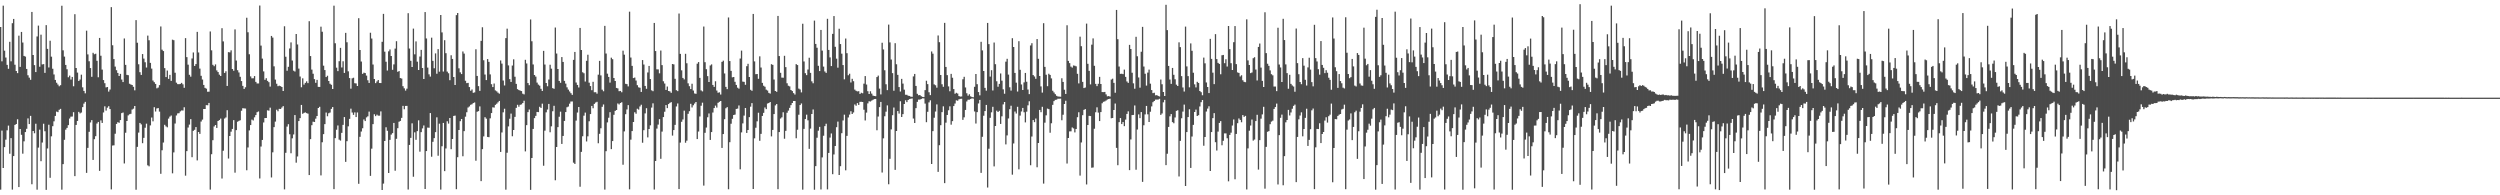 <?xml version="1.0" encoding="UTF-8"?>
<svg xmlns="http://www.w3.org/2000/svg" width="1920" height="150">
  <path d="M0 20.723h1v124.961H0zM1 47.086h1v53.233H1zM2 4.375h1v124.674H2zM3 38.914h1v74.071H3zM4 44.193h1v63.063H4zM5 49.832h1v50.267H5zM6 52.825h1v43.636H6zM7 32.095h1v85.990H7zM8 47.126h1v58.947H8zM9 17.839h1v127.758H9zM10 14.547h1v105.336H10zM11 49.727h1v46.241H11zM12 54.530h1v40.724H12zM13 56.166h1v35.434H13zM14 27.390h1v116.277H14zM15 51.347h1v47.728H15zM16 24.520h1v78.997H16zM17 32.658h1v85.357H17zM18 42.942h1v65.601H18zM19 43.486h1v57.959H19zM20 52.940h1v45.981H20zM21 57.805h1v33.122H21zM22 59.634h1v35.635H22zM23 61.294h1v27.691H23zM24 9.155h1v132.372H24zM25 42.255h1v58.368H25zM26 50.046h1v52.298H26zM27 55.367h1v39.680H27zM28 27.999h1v117.649H28zM29 19.675h1v93.678H29zM30 51.244h1v48.349H30zM31 26.641h1v97.160H31zM32 49.478h1v59.971H32zM33 49.235h1v45.812H33zM34 55.973h1v44.841H34zM35 19.326h1v126.476H35zM36 37.525h1v76.476H36zM37 51.793h1v44.017H37zM38 31.290h1v105.253H38zM39 43.513h1v61.191H39zM40 52.763h1v44.180H40zM41 57.202h1v35.998H41zM42 61.366h1v27.696H42zM43 63.547h1v22.159H43zM44 64.931h1v21.212H44zM45 66.272h1v18.070H45zM46 65.447h1v18.147H46zM47 4.381h1v141.270H47zM48 38.656h1v87.419H48zM49 43.484h1v63.867H49zM50 49.872h1v49.689H50zM51 53.212h1v44.983H51zM52 59.342h1v36.782H52zM53 58.043h1v32.980H53zM54 61.090h1v28.489H54zM55 59.110h1v30.401H55zM56 66.249h1v19.926H56zM57 10.888h1v124.402H57zM58 52.211h1v43.738H58zM59 55.739h1v37.153H59zM60 62.205h1v23.687H60zM61 61.069h1v26.020H61zM62 57.365h1v29.043H62zM63 67.065h1v15.233H63zM64 69.821h1v9.769H64zM65 71.675h1v6.545H65zM66 23.545h1v109.203H66zM67 41.803h1v71.772H67zM68 47.034h1v54.191H68zM69 52.297h1v41.751H69zM70 59.000h1v33.284H70zM71 40.532h1v82.311H71zM72 41.694h1v65.218H72zM73 41.273h1v63.341H73zM74 46.688h1v48.197H74zM75 59.356h1v34.314H75zM76 29.136h1v102.106H76zM77 42.797h1v49.658H77zM78 53.433h1v40.998H78zM79 61.508h1v24.886H79zM80 63.872h1v17.814H80zM81 67.142h1v17.819H81zM82 66.797h1v15.871H82zM83 70.356h1v11.229H83zM84 68.745h1v15.019H84zM85 5.484h1v139.993H85zM86 34.788h1v76.982H86zM87 45.372h1v66.231H87zM88 51.127h1v51.576H88zM89 53.903h1v41.288H89zM90 56.024h1v37.828H90zM91 58.352h1v35.944H91zM92 56.748h1v35.450H92zM93 61.067h1v25.831H93zM94 63.032h1v23.402H94zM95 29.540h1v95.996H95zM96 49.830h1v52.128H96zM97 57.513h1v35.410H97zM98 57.775h1v30.849H98zM99 64.288h1v23.488H99zM100 64.861h1v22.525H100zM101 65.277h1v18.864H101zM102 66.652h1v16.803H102zM103 69.354h1v12.062H103zM104 15.467h1v130.238H104zM105 32.824h1v79.993H105zM106 49.369h1v52.452H106zM107 55.451h1v38.964H107zM108 57.524h1v38.005H108zM109 41.547h1v68.440H109zM110 44.981h1v60.891H110zM111 47.830h1v50.286H111zM112 51.891h1v43.087H112zM113 27.338h1v99.642H113zM114 30.926h1v96.815H114zM115 48.295h1v48.030H115zM116 52.706h1v37.566H116zM117 61.845h1v31.317H117zM118 63.112h1v19.236H118zM119 64.470h1v21.191H119zM120 67.825h1v15.501H120zM121 67.205h1v15.799H121zM122 65.358h1v20.357H122zM123 20.302h1v113.178H123zM124 38.163h1v77.242H124zM125 39.207h1v70.242H125zM126 52.314h1v43.512H126zM127 59.188h1v37.904H127zM128 54.156h1v43.612H128zM129 60.580h1v30.511H129zM130 57.473h1v32.060H130zM131 62.102h1v26.642H131zM132 30.473h1v102.623H132zM133 30.886h1v86.142H133zM134 55.868h1v38.987H134zM135 63.485h1v25.177H135zM136 64.606h1v22.497H136zM137 64.671h1v22.250H137zM138 64.418h1v21.139H138zM139 63.660h1v21.163H139zM140 64.742h1v20.140H140zM141 67.447h1v14.943H141zM142 29.300h1v105.622H142zM143 43.882h1v72.173H143zM144 49.670h1v48.280H144zM145 57.431h1v38.279H145zM146 58.892h1v32.613H146zM147 44.885h1v75.866H147zM148 40.270h1v60.162H148zM149 50.660h1v49.026H149zM150 49.225h1v48.340H150zM151 24.471h1v98.693H151zM152 40.285h1v61.105H152zM153 52.669h1v50.129H153zM154 58.220h1v35.101H154zM155 61.079h1v30.771H155zM156 65.212h1v18.510H156zM157 67.476h1v16.260H157zM158 68.090h1v12.646H158zM159 70.450h1v10.372H159zM160 70.378h1v8.686H160zM161 24.188h1v121.413H161zM162 38.662h1v79.789H162zM163 49.790h1v57.906H163zM164 50.843h1v46.281H164zM165 49.478h1v46.499H165zM166 54.054h1v44.200H166zM167 55.322h1v37.588H167zM168 57.348h1v34.850H168zM169 58.360h1v32.715H169zM170 21.657h1v115.453H170zM171 31.801h1v83.968H171zM172 56.014h1v35.001H172zM173 54.748h1v35.470H173zM174 66.008h1v18.634H174zM175 40.057h1v81.683H175zM176 40.227h1v64.223H176zM177 38.675h1v62.438H177zM178 52.985h1v46.013H178zM179 54.313h1v37.936H179zM180 22.578h1v110.045H180zM181 46.494h1v53.427H181zM182 53.914h1v39.564H182zM183 55.676h1v37.170H183zM184 58.978h1v33.392H184zM185 62.253h1v22.808H185zM186 65.932h1v17.156H186zM187 68.282h1v14.964H187zM188 66.998h1v16.350H188zM189 13.629h1v117.113H189zM190 24.755h1v88.490H190zM191 41.681h1v58.444H191zM192 58.675h1v37.365H192zM193 60.157h1v31.675H193zM194 60.099h1v32.431H194zM195 58.431h1v31.663H195zM196 62.855h1v25.508H196zM197 64.076h1v22.080H197zM198 64.100h1v21.505H198zM199 4.260h1v132.791H199zM200 35.015h1v77.531H200zM201 44.984h1v62.467H201zM202 54.851h1v39.186H202zM203 61.295h1v29.381H203zM204 60.060h1v30.584H204zM205 62.116h1v22.597H205zM206 63.110h1v21.898H206zM207 66.501h1v16.193H207zM208 27.613h1v108.663H208zM209 28.869h1v88.142H209zM210 50.954h1v46.678H210zM211 61.125h1v32.282H211zM212 64.304h1v19.987H212zM213 66.199h1v19.231H213zM214 65.800h1v17.835H214zM215 66.152h1v17.537H215zM216 66.821h1v15.760H216zM217 69.899h1v11.626H217zM218 20.164h1v125.318H218zM219 43.594h1v73.762H219zM220 54.320h1v42.902H220zM221 51.304h1v44.061H221zM222 37.208h1v65.927H222zM223 32.586h1v85.124H223zM224 46.499h1v59.720H224zM225 54.271h1v48.977H225zM226 54.917h1v33.477H226zM227 26.123h1v98.829H227zM228 34.166h1v85.981H228zM229 52.676h1v40.311H229zM230 58.756h1v31.976H230zM231 67.010h1v13.555H231zM232 60.162h1v27.220H232zM233 64.949h1v21.730H233zM234 63.650h1v22.655H234zM235 62.450h1v24.450H235zM236 63.839h1v23.441H236zM237 16.272h1v118.170H237zM238 43.060h1v63.780H238zM239 53.435h1v42.699H239zM240 56.635h1v36.782H240zM241 60.766h1v32.941H241zM242 63.598h1v27.543H242zM243 61.353h1v27.752H243zM244 66.711h1v16.215H244zM245 66.769h1v15.238H245zM246 20.482h1v114.242H246zM247 24.390h1v84.873H247zM248 50.453h1v52.554H248zM249 53.813h1v41.511H249zM250 59.166h1v27.285H250zM251 58.184h1v31.105H251zM252 62.212h1v24.754H252zM253 64.326h1v22.107H253zM254 65.144h1v18.450H254zM255 68.351h1v13.862H255zM256 4.352h1v140.907H256zM257 33.206h1v72.881H257zM258 51.987h1v47.672H258zM259 54.627h1v41.725H259zM260 47.015h1v60.234H260zM261 36.772h1v71.210H261zM262 51.814h1v50.226H262zM263 47.050h1v48.825H263zM264 56.012h1v33.901H264zM265 25.265h1v99.044H265zM266 32.484h1v75.962H266zM267 54.794h1v42.214H267zM268 59.934h1v31.353H268zM269 68.085h1v15.374H269zM270 60.171h1v26.231H270zM271 59.683h1v28.537H271zM272 63.874h1v22.428H272zM273 64.077h1v25.806H273zM274 66.038h1v20.345H274zM275 13.992h1v127.179H275zM276 38.414h1v66.624H276zM277 47.264h1v53.755H277zM278 56.707h1v41.802H278zM279 55.833h1v35.933H279zM280 56.095h1v36.892H280zM281 58.068h1v32.088H281zM282 61.658h1v27.696H282zM283 63.707h1v21.984H283zM284 25.115h1v109.945H284zM285 29.602h1v84.578H285zM286 49.569h1v45.753H286zM287 60.656h1v27.110H287zM288 63.867h1v25.344H288zM289 62.491h1v25.591H289zM290 61.418h1v27.420H290zM291 63.736h1v25.093H291zM292 63.799h1v21.761H292zM293 32.104h1v113.826H293zM294 10.641h1v130.381H294zM295 39.703h1v68.610H295zM296 47.400h1v50.348H296zM297 54.150h1v46.296H297zM298 39.438h1v93.445H298zM299 38.004h1v69.423H299zM300 43.007h1v60.382H300zM301 53.607h1v48.662H301zM302 49.437h1v44.996H302zM303 37.349h1v93.798H303zM304 31.653h1v74.927H304zM305 55.139h1v43.340H305zM306 54.603h1v38.899H306zM307 59.970h1v32.891H307zM308 60.326h1v30.204H308zM309 66.182h1v15.139H309zM310 67.848h1v16.067H310zM311 69.579h1v11.755H311zM312 68.094h1v13.207H312zM313 10.147h1v135.422H313zM314 37.297h1v74.034H314zM315 46.677h1v59.184H315zM316 51.436h1v43.276H316zM317 21.986h1v113.729H317zM318 41.708h1v59.948H318zM319 31.796h1v75.582H319zM320 47.336h1v53.374H320zM321 53.783h1v38.627H321zM322 43.400h1v73.090H322zM323 38.301h1v63.177H323zM324 52.230h1v46.355H324zM325 60.670h1v35.669H325zM326 9.282h1v135.890H326zM327 29.542h1v86.499H327zM328 51.921h1v46.056H328zM329 57.109h1v40.971H329zM330 58.842h1v28.003H330zM331 28.915h1v91.481H331zM332 46.768h1v62.113H332zM333 52.417h1v53.689H333zM334 41.004h1v60.495H334zM335 56.624h1v33.495H335zM336 37.719h1v81.880H336zM337 55.049h1v39.906H337zM338 11.510h1v134.119H338zM339 24.901h1v87.429H339zM340 54.955h1v39.437H340zM341 30.877h1v100.566H341zM342 40.873h1v73.166H342zM343 55.005h1v38.136H343zM344 56.267h1v38.682H344zM345 61.571h1v29.062H345zM346 42.420h1v72.156H346zM347 45.281h1v61.477H347zM348 59.122h1v29.893H348zM349 65.266h1v23.530H349zM350 11.598h1v133.731H350zM351 9.992h1v110.713H351zM352 52.477h1v47.379H352zM353 55.555h1v37.522H353zM354 56.891h1v34.481H354zM355 39.544h1v80.461H355zM356 41.183h1v59.543H356zM357 61.995h1v27.610H357zM358 63.853h1v22.369H358zM359 63.633h1v18.934H359zM360 66.870h1v14.920H360zM361 69.698h1v10.766H361zM362 68.697h1v11.380H362zM363 71.273h1v7.896H363zM364 70.971h1v7.738H364zM365 37.840h1v85.581H365zM366 58.301h1v27.506H366zM367 66.127h1v19.245H367zM368 69.797h1v11.929H368zM369 31.375h1v107.729H369zM370 20.938h1v93.614H370zM371 46.307h1v58.433H371zM372 57.220h1v32.778H372zM373 61.474h1v29.660H373zM374 45.349h1v59.841H374zM375 47.513h1v57.861H375zM376 57.125h1v33.773H376zM377 64.673h1v22.182H377zM378 66.872h1v15.575H378zM379 64.134h1v18.520H379zM380 69.433h1v11.095H380zM381 70.154h1v9.519H381zM382 71.194h1v7.407H382zM383 71.946h1v5.554H383zM384 46.437h1v70.240H384zM385 48.865h1v52.880H385zM386 61.827h1v24.459H386zM387 65.646h1v17.883H387zM388 29.262h1v116.390H388zM389 22.015h1v95.290H389zM390 50.225h1v46.825H390zM391 60.780h1v30.405H391zM392 62.911h1v24.345H392zM393 50.352h1v54.310H393zM394 45.562h1v54.273H394zM395 58.917h1v30.850H395zM396 64.425h1v18.397H396zM397 68.463h1v12.048H397zM398 69.154h1v12.826H398zM399 69.582h1v10.891H399zM400 69.963h1v10.211H400zM401 71.938h1v7.204H401zM402 72.505h1v4.876H402zM403 45.929h1v70.354H403zM404 48.756h1v47.351H404zM405 63.801h1v22.332H405zM406 65.432h1v18.677H406zM407 14.945h1v130.858H407zM408 31.687h1v89.658H408zM409 49.511h1v49.528H409zM410 57.594h1v33.144H410zM411 58.844h1v30.126H411zM412 63.430h1v22.558H412zM413 64.956h1v21.167H413zM414 65.793h1v16.236H414zM415 68.178h1v14.729H415zM416 69.845h1v9.779H416zM417 39.080h1v88.204H417zM418 49.580h1v50.796H418zM419 63.736h1v22.526H419zM420 66.260h1v17.846H420zM421 61.093h1v18.744H421zM422 49.697h1v51.858H422zM423 52.743h1v44.265H423zM424 67.699h1v17.738H424zM425 68.193h1v13.078H425zM426 21.150h1v117.305H426zM427 41.132h1v71.754H427zM428 52.975h1v44.672H428zM429 62.158h1v27.490H429zM430 63.584h1v22.197H430zM431 43.817h1v66.731H431zM432 47.585h1v56.790H432zM433 62.120h1v30.740H433zM434 64.197h1v21.885H434zM435 67.046h1v15.325H435zM436 68.798h1v13.030H436zM437 70.228h1v9.378H437zM438 71.601h1v6.393H438zM439 72.864h1v5.086H439zM440 45.980h1v78.952H440zM441 39.906h1v86.014H441zM442 63.409h1v29.229H442zM443 65.222h1v21.204H443zM444 67.160h1v15.024H444zM445 21.457h1v121.960H445zM446 38.398h1v78.246H446zM447 55.486h1v49.181H447zM448 56.257h1v32.572H448zM449 62.619h1v23.846H449zM450 46.702h1v61.934H450zM451 42.050h1v62.677H451zM452 63.488h1v29.663H452zM453 66.090h1v21.510H453zM454 69.281h1v12.062H454zM455 62.846h1v20.322H455zM456 70.852h1v8.903H456zM457 70.808h1v7.944H457zM458 71.916h1v6.248H458zM459 57.337h1v52.668H459zM460 46.762h1v55.987H460zM461 57.922h1v40.570H461zM462 68.870h1v13.171H462zM463 70.070h1v10.139H463zM464 19.844h1v125.748H464zM465 41.118h1v75.001H465zM466 56.595h1v37.395H466zM467 59.074h1v31.370H467zM468 63.425h1v22.760H468zM469 44.281h1v70.259H469zM470 45.471h1v62.870H470zM471 59.907h1v28.242H471zM472 62.211h1v22.942H472zM473 67.551h1v16.904H473zM474 67.865h1v11.571H474zM475 70.049h1v10.192H475zM476 69.819h1v9.308H476zM477 70.860h1v7.658H477zM478 38.906h1v87.618H478zM479 41.984h1v58.929H479zM480 64.378h1v23.316H480zM481 64.628h1v19.438H481zM482 66.361h1v14.373H482zM483 8.974h1v136.456H483zM484 44.178h1v63.100H484zM485 50.607h1v50.037H485zM486 59.940h1v33.747H486zM487 59.519h1v26.706H487zM488 61.874h1v25.490H488zM489 65.427h1v18.103H489zM490 67.048h1v17.105H490zM491 67.399h1v14.370H491zM492 70.591h1v9.860H492zM493 46.127h1v63.495H493zM494 49.551h1v50.445H494zM495 65.983h1v21.110H495zM496 68.182h1v14.933H496zM497 55.633h1v49.894H497zM498 50.635h1v48.426H498zM499 60.740h1v35.500H499zM500 69.379h1v13.271H500zM501 70.038h1v9.312H501zM502 17.623h1v127.932H502zM503 39.200h1v84.430H503zM504 53.224h1v45.530H504zM505 53.284h1v42.399H505zM506 56.339h1v35.133H506zM507 38.816h1v83.149H507zM508 50.004h1v51.088H508zM509 62.401h1v27.508H509zM510 64.137h1v21.682H510zM511 69.063h1v11.634H511zM512 66.456h1v16.579H512zM513 69.877h1v10.054H513zM514 70.186h1v8.811H514zM515 71.260h1v7.197H515zM516 49.148h1v55.008H516zM517 49.477h1v50.417H517zM518 60.529h1v35.358H518zM519 69.270h1v12.501H519zM520 69.999h1v9.454H520zM521 10.380h1v134.798H521zM522 41.388h1v68.146H522zM523 54.038h1v39.486H523zM524 59.873h1v31.872H524zM525 60.996h1v24.001H525zM526 41.334h1v68.274H526zM527 48.594h1v59.452H527zM528 64.020h1v23.392H528zM529 66.195h1v19.187H529zM530 68.415h1v11.326H530zM531 64.309h1v18.203H531zM532 69.514h1v11.344H532zM533 71.776h1v7.749H533zM534 72.026h1v6.316H534zM535 48.893h1v57.920H535zM536 47.649h1v53.358H536zM537 59.808h1v29.657H537zM538 69.444h1v11.777H538zM539 70.190h1v8.634H539zM540 20.394h1v122.127H540zM541 47.777h1v54.234H541zM542 53.144h1v44.779H542zM543 58.450h1v31.622H543zM544 62.974h1v24.183H544zM545 50.261h1v57.201H545zM546 49.459h1v51.981H546zM547 65.218h1v21.189H547zM548 66.725h1v16.249H548zM549 62.394h1v18.694H549zM550 69.508h1v13.115H550zM551 71.219h1v7.740H551zM552 70.900h1v7.308H552zM553 72.580h1v4.988H553zM554 47.494h1v66.125H554zM555 46.598h1v56.361H555zM556 56.412h1v35.134H556zM557 66.696h1v16.444H557zM558 68.454h1v13.805H558zM559 13.426h1v131.911H559zM560 46.876h1v62.337H560zM561 54.428h1v40.605H561zM562 59.396h1v31.856H562zM563 59.146h1v29.176H563zM564 62.843h1v25.148H564zM565 65.229h1v18.417H565zM566 67.310h1v16.078H566zM567 68.087h1v12.896H567zM568 44.966h1v85.072H568zM569 38.883h1v62.814H569zM570 62.678h1v32.085H570zM571 62.879h1v25.877H571zM572 65.150h1v17.788H572zM573 50.835h1v51.271H573zM574 49.009h1v50.812H574zM575 59.158h1v30.800H575zM576 68.983h1v12.930H576zM577 69.730h1v9.473H577zM578 10.681h1v134.448H578zM579 47.150h1v59.083H579zM580 56.979h1v41.125H580zM581 56.857h1v36.311H581zM582 60.527h1v26.041H582zM583 43.283h1v64.857H583zM584 51.865h1v50.937H584zM585 63.619h1v25.430H585zM586 65.830h1v20.827H586zM587 66.620h1v15.924H587zM588 68.879h1v14.943H588zM589 69.538h1v9.960H589zM590 71.325h1v7.761H590zM591 71.885h1v6.427H591zM592 49.324h1v55.437H592zM593 49.803h1v50.009H593zM594 61.071h1v26.547H594zM595 69.892h1v11.072H595zM596 70.522h1v9.401H596zM597 12.237h1v133.058H597zM598 43.068h1v58.355H598zM599 55.914h1v35.128H599zM600 59.596h1v30.504H600zM601 59.678h1v26.536H601zM602 42.838h1v63.724H602zM603 51.548h1v48.966H603zM604 63.970h1v22.586H604zM605 65.842h1v19.093H605zM606 66.352h1v16.493H606zM607 69.121h1v11.623H607zM608 69.935h1v9.184H608zM609 71.505h1v6.084H609zM610 72.592h1v4.966H610zM611 49.269h1v56.894H611zM612 49.948h1v49.698H612zM613 68.049h1v20.086H613zM614 68.724h1v11.982H614zM615 70.976h1v8.471H615zM616 18.203h1v127.461H616zM617 47.186h1v51.789H617zM618 56.205h1v35.222H618zM619 57.710h1v30.347H619zM620 53.395h1v39.010H620zM621 44.362h1v69.960H621zM622 55.971h1v42.797H622zM623 62.454h1v25.120H623zM624 63.941h1v20.135H624zM625 15.801h1v129.901H625zM626 33.729h1v93.873H626zM627 36.645h1v69.113H627zM628 50.552h1v49.782H628zM629 54.578h1v42.870H629zM630 22.988h1v122.501H630zM631 38.850h1v82.022H631zM632 51.166h1v53.068H632zM633 54.865h1v42.001H633zM634 55.970h1v39.048H634zM635 14.464h1v131.001H635zM636 38.336h1v79.129H636zM637 44.093h1v61.583H637zM638 50.764h1v51.744H638zM639 26.030h1v107.760H639zM640 12.334h1v106.293H640zM641 35.963h1v76.172H641zM642 45.042h1v52.632H642zM643 51.988h1v41.417H643zM644 22.055h1v112.324H644zM645 33.848h1v93.807H645zM646 41.206h1v61.076H646zM647 49.992h1v42.540H647zM648 60.913h1v27.151H648zM649 29.584h1v101.246H649zM650 40.872h1v63.497H650zM651 57.794h1v32.404H651zM652 56.628h1v31.381H652zM653 63.350h1v22.117H653zM654 60.523h1v27.017H654zM655 62.359h1v24.032H655zM656 68.839h1v11.408H656zM657 69.755h1v11.451H657zM658 70.173h1v9.008H658zM659 70.031h1v10.542H659zM660 72.133h1v6.095H660zM661 71.211h1v6.965H661zM662 71.645h1v6.669H662zM663 64.234h1v20.031H663zM664 58.405h1v34.105H664zM665 64.918h1v21.566H665zM666 70.066h1v9.352H666zM667 72.191h1v5.583H667zM668 70.101h1v7.886H668zM669 71.901h1v5.343H669zM670 73.405h1v3.257H670zM671 73.751h1v2.350H671zM672 73.871h1v2.088H672zM673 59.171h1v40.894H673zM674 58.071h1v31.412H674zM675 68.056h1v14.207H675zM676 72.500h1v5.791H676zM677 32.828h1v99.674H677zM678 37.968h1v68.279H678zM679 53.954h1v35.317H679zM680 64.730h1v21.026H680zM681 69.225h1v11.739H681zM682 18.913h1v122.627H682zM683 32.555h1v89.400H683zM684 45.699h1v53.684H684zM685 56.159h1v32.324H685zM686 69.696h1v12.889H686zM687 33.162h1v97.293H687zM688 49.339h1v51.279H688zM689 57.495h1v27.829H689zM690 66.885h1v20.364H690zM691 70.279h1v7.478H691zM692 60.579h1v29.300H692zM693 64.215h1v23.459H693zM694 68.879h1v10.996H694zM695 72.756h1v4.230H695zM696 72.783h1v5.658H696zM697 73.502h1v3.285H697zM698 73.678h1v2.394H698zM699 74.231h1v1.593H699zM700 74.358h1v1.279H700zM701 58.656h1v32.357H701zM702 56.765h1v37.696H702zM703 65.992h1v17.048H703zM704 72.046h1v6.201H704zM705 73.165h1v3.325H705zM706 72.945h1v3.547H706zM707 73.858h1v2.238H707zM708 74.399h1v1.141H708zM709 74.570h1v1.000H709zM710 69.214h1v10.364H710zM711 62.013h1v31.840H711zM712 64.620h1v21.229H712zM713 70.877h1v7.771H713zM714 73.065h1v3.975H714zM715 39.507h1v86.442H715zM716 41.197h1v59.498H716zM717 64.813h1v25.599H717zM718 65.468h1v20.199H718zM719 67.304h1v12.872H719zM720 27.256h1v104.738H720zM721 32.422h1v79.104H721zM722 57.618h1v38.553H722zM723 64.696h1v21.417H723zM724 66.674h1v14.982H724zM725 17.573h1v123.092H725zM726 51.391h1v42.809H726zM727 57.707h1v30.587H727zM728 66.343h1v18.320H728zM729 70.075h1v11.610H729zM730 56.755h1v38.986H730zM731 59.695h1v33.358H731zM732 68.385h1v13.091H732zM733 71.998h1v7.499H733zM734 71.263h1v5.802H734zM735 71.828h1v5.526H735zM736 73.762h1v2.517H736zM737 74.178h1v1.739H737zM738 74.102h1v1.734H738zM739 60.899h1v31.143H739zM740 59.004h1v31.105H740zM741 67.174h1v17.243H741zM742 71.610h1v6.303H742zM743 73.465h1v3.106H743zM744 72.392h1v4.170H744zM745 73.961h1v2.007H745zM746 74.522h1v1.000H746zM747 74.721h1v1.000H747zM748 66.640h1v18.948H748zM749 56.819h1v38.067H749zM750 64.671h1v21.452H750zM751 70.706h1v8.769H751zM752 73.208h1v3.560H752zM753 32.084h1v100.691H753zM754 38.720h1v66.365H754zM755 54.512h1v34.387H755zM756 67.490h1v17.797H756zM757 69.618h1v10.964H757zM758 17.604h1v126.433H758zM759 33.897h1v80.348H759zM760 58.846h1v31.613H760zM761 53.903h1v32.391H761zM762 69.494h1v12.546H762zM763 32.660h1v95.121H763zM764 49.321h1v47.445H764zM765 62.401h1v22.617H765zM766 66.597h1v19.442H766zM767 64.386h1v20.718H767zM768 56.400h1v38.764H768zM769 61.955h1v27.395H769zM770 68.623h1v11.550H770zM771 71.997h1v6.360H771zM772 47.386h1v63.502H772zM773 45.183h1v58.786H773zM774 57.282h1v33.722H774zM775 67.003h1v16.847H775zM776 69.572h1v11.615H776zM777 29.329h1v104.792H777zM778 36.092h1v74.103H778zM779 55.989h1v29.689H779zM780 63.510h1v23.668H780zM781 70.280h1v11.747H781zM782 31.621h1v98.417H782zM783 53.612h1v35.174H783zM784 64.863h1v20.754H784zM785 69.113h1v13.775H785zM786 63.279h1v22.949H786zM787 56.021h1v37.985H787zM788 62.756h1v23.029H788zM789 68.752h1v12.155H789zM790 72.284h1v5.508H790zM791 34.909h1v92.030H791zM792 33.197h1v71.671H792zM793 57.670h1v34.516H793zM794 58.748h1v35.039H794zM795 60.505h1v30.506H795zM796 29.992h1v98.477H796zM797 45.141h1v64.658H797zM798 58.350h1v26.054H798zM799 66.378h1v19.777H799zM800 71.137h1v10.864H800zM801 17.822h1v123.180H801zM802 51.368h1v42.822H802zM803 57.381h1v31.176H803zM804 66.206h1v17.200H804zM805 56.638h1v27.181H805zM806 57.571h1v44.389H806zM807 60.205h1v34.467H807zM808 69.665h1v10.852H808zM809 70.996h1v6.687H809zM810 72.349h1v4.328H810zM811 73.554h1v2.994H811zM812 74.073h1v1.765H812zM813 74.211h1v1.611H813zM814 74.277h1v1.446H814zM815 60.083h1v32.274H815zM816 62.915h1v25.210H816zM817 68.920h1v10.973H817zM818 72.121h1v5.232H818zM819 19.382h1v106.197H819zM820 46.762h1v59.231H820zM821 48.507h1v52.417H821zM822 51.146h1v49.714H822zM823 51.899h1v45.970H823zM824 50.294h1v48.316H824zM825 50.475h1v51.220H825zM826 50.959h1v48.095H826zM827 56.681h1v33.316H827zM828 64.047h1v22.197H828zM829 28.140h1v106.715H829zM830 35.471h1v73.953H830zM831 62.850h1v25.639H831zM832 67.619h1v16.782H832zM833 67.208h1v16.568H833zM834 18.145h1v123.544H834zM835 48.997h1v47.001H835zM836 54.401h1v34.576H836zM837 64.816h1v24.311H837zM838 34.312h1v94.499H838zM839 29.466h1v99.124H839zM840 50.552h1v48.293H840zM841 64.433h1v21.781H841zM842 66.171h1v16.270H842zM843 64.362h1v22.130H843zM844 59.038h1v33.926H844zM845 64.533h1v21.539H845zM846 70.708h1v8.605H846zM847 70.737h1v7.460H847zM848 70.596h1v7.254H848zM849 72.511h1v4.680H849zM850 73.984h1v2.451H850zM851 73.782h1v2.241H851zM852 74.185h1v1.608H852zM853 61.091h1v29.720H853zM854 60.430h1v30.218H854zM855 63.617h1v20.858H855zM856 71.216h1v8.289H856zM857 7.605h1v105.975H857zM858 30.112h1v96.787H858zM859 51.121h1v42.703H859zM860 56.737h1v33.938H860zM861 56.623h1v38.651H861zM862 56.941h1v36.826H862zM863 53.434h1v43.462H863zM864 59.014h1v32.835H864zM865 62.585h1v24.902H865zM866 63.622h1v21.857H866zM867 34.473h1v96.178H867zM868 37.647h1v69.470H868zM869 55.866h1v32.502H869zM870 63.980h1v24.276H870zM871 68.157h1v12.850H871zM872 28.266h1v102.065H872zM873 43.215h1v56.281H873zM874 59.489h1v28.377H874zM875 67.354h1v23.391H875zM876 39.749h1v46.308H876zM877 20.623h1v119.064H877zM878 51.105h1v45.104H878zM879 56.623h1v31.211H879zM880 65.719h1v15.622H880zM881 55.752h1v32.041H881zM882 53.476h1v40.221H882zM883 64.279h1v21.522H883zM884 69.152h1v12.565H884zM885 71.501h1v7.006H885zM886 71.218h1v6.345H886zM887 73.229h1v3.249H887zM888 73.063h1v3.446H888zM889 73.671h1v2.747H889zM890 74.099h1v1.754H890zM891 61.106h1v27.102H891zM892 64.734h1v22.419H892zM893 70.633h1v7.980H893zM894 73.735h1v2.971H894zM895 3.705h1v123.129H895zM896 23.143h1v94.923H896zM897 50.662h1v46.803H897zM898 61.093h1v28.246H898zM899 64.424h1v23.200H899zM900 52.153h1v41.652H900zM901 57.450h1v37.225H901zM902 60.857h1v29.367H902zM903 65.015h1v20.125H903zM904 66.073h1v18.633H904zM905 32.498h1v103.015H905zM906 36.195h1v71.992H906zM907 58.491h1v32.316H907zM908 67.157h1v18.558H908zM909 70.311h1v10.018H909zM910 20.449h1v122.384H910zM911 51.018h1v50.417H911zM912 58.492h1v31.402H912zM913 67.051h1v16.846H913zM914 33.337h1v95.613H914zM915 39.014h1v65.841H915zM916 55.845h1v40.041H916zM917 64.786h1v21.221H917zM918 67.130h1v17.046H918zM919 62.811h1v26.294H919zM920 63.717h1v24.741H920zM921 69.880h1v11.888H921zM922 70.834h1v7.641H922zM923 73.148h1v3.640H923zM924 44.257h1v67.660H924zM925 48.645h1v56.562H925zM926 63.315h1v22.353H926zM927 66.841h1v16.542H927zM928 71.453h1v10.167H928zM929 29.836h1v101.496H929zM930 45.202h1v56.205H930zM931 55.828h1v34.875H931zM932 64.620h1v22.286H932zM933 26.233h1v82.999H933zM934 45.382h1v70.210H934zM935 48.282h1v52.778H935zM936 49.086h1v45.336H936zM937 57.011h1v36.001H937zM938 42.458h1v69.121H938zM939 42.206h1v65.910H939zM940 48.552h1v53.885H940zM941 45.512h1v56.930H941zM942 51.092h1v55.101H942zM943 19.991h1v119.250H943zM944 37.718h1v65.917H944zM945 48.539h1v53.351H945zM946 53.758h1v42.628H946zM947 32.400h1v59.361H947zM948 20.026h1v117.655H948zM949 49.247h1v53.609H949zM950 55.614h1v39.022H950zM951 56.022h1v34.980H951zM952 58.743h1v33.390H952zM953 57.800h1v36.080H953zM954 61.629h1v26.736H954zM955 62.855h1v26.910H955zM956 63.130h1v25.868H956zM957 14.867h1v130.648H957zM958 46.410h1v67.576H958zM959 49.936h1v50.413H959zM960 56.177h1v40.251H960zM961 55.660h1v36.168H961zM962 44.706h1v63.263H962zM963 43.930h1v63.243H963zM964 53.375h1v39.626H964zM965 61.818h1v26.340H965zM966 36.039h1v94.222H966zM967 33.437h1v74.198H967zM968 51.929h1v39.229H968zM969 62.109h1v25.751H969zM970 66.827h1v15.194H970zM971 9.398h1v135.501H971zM972 40.782h1v72.013H972zM973 48.950h1v52.272H973zM974 50.578h1v50.118H974zM975 54.078h1v41.284H975zM976 56.992h1v36.375H976zM977 57.844h1v34.851H977zM978 66.440h1v17.241H978zM979 66.449h1v15.795H979zM980 70.011h1v9.556H980zM981 21.287h1v120.376H981zM982 49.557h1v54.227H982zM983 51.821h1v38.673H983zM984 62.997h1v25.022H984zM985 14.451h1v127.840H985zM986 30.791h1v89.111H986zM987 49.452h1v44.521H987zM988 56.161h1v36.007H988zM989 68.126h1v16.245H989zM990 57.448h1v31.239H990zM991 64.398h1v21.953H991zM992 65.655h1v17.846H992zM993 66.451h1v14.874H993zM994 70.430h1v9.908H994zM995 21.925h1v117.965H995zM996 48.492h1v56.658H996zM997 56.987h1v34.681H997zM998 62.955h1v25.782H998zM999 64.658h1v21.609H999zM1000 44.644h1v60.053H1000zM1001 50.410h1v48.674H1001zM1002 61.298h1v29.224H1002zM1003 65.710h1v17.820H1003zM1004 51.753h1v60.337H1004zM1005 44.355h1v63.050H1005zM1006 53.475h1v45.771H1006zM1007 63.095h1v21.651H1007zM1008 66.318h1v17.023H1008zM1009 19.030h1v126.213H1009zM1010 44.667h1v68.475H1010zM1011 47.193h1v51.827H1011zM1012 53.131h1v45.990H1012zM1013 57.335h1v37.320H1013zM1014 31.518h1v78.378H1014zM1015 49.870h1v53.045H1015zM1016 52.082h1v49.296H1016zM1017 56.187h1v36.417H1017zM1018 53.888h1v36.182H1018zM1019 55.843h1v38.300H1019zM1020 59.704h1v29.527H1020zM1021 61.332h1v26.727H1021zM1022 68.924h1v10.666H1022zM1023 13.398h1v126.606H1023zM1024 29.610h1v84.054H1024zM1025 51.681h1v39.778H1025zM1026 54.657h1v36.957H1026zM1027 67.472h1v21.565H1027zM1028 56.877h1v31.171H1028zM1029 62.256h1v25.284H1029zM1030 63.958h1v20.111H1030zM1031 67.318h1v16.264H1031zM1032 67.943h1v12.443H1032zM1033 13.285h1v132.037H1033zM1034 40.487h1v59.075H1034zM1035 56.826h1v35.753H1035zM1036 60.080h1v31.653H1036zM1037 59.226h1v27.845H1037zM1038 45.240h1v62.404H1038zM1039 51.018h1v46.473H1039zM1040 65.755h1v20.487H1040zM1041 66.410h1v18.564H1041zM1042 40.740h1v81.261H1042zM1043 42.182h1v58.617H1043zM1044 64.107h1v21.664H1044zM1045 65.654h1v17.214H1045zM1046 65.824h1v14.287H1046zM1047 21.251h1v116.258H1047zM1048 45.050h1v67.429H1048zM1049 50.116h1v51.797H1049zM1050 49.109h1v50.507H1050zM1051 58.873h1v36.092H1051zM1052 53.850h1v42.664H1052zM1053 62.006h1v29.116H1053zM1054 64.706h1v19.275H1054zM1055 68.192h1v14.716H1055zM1056 12.962h1v132.689H1056zM1057 7.473h1v119.327H1057zM1058 50.108h1v50.805H1058zM1059 59.045h1v34.836H1059zM1060 57.817h1v34.016H1060zM1061 13.836h1v127.411H1061zM1062 34.406h1v76.635H1062zM1063 50.354h1v45.931H1063zM1064 55.910h1v33.349H1064zM1065 67.174h1v16.349H1065zM1066 57.351h1v32.779H1066zM1067 64.044h1v24.019H1067zM1068 65.498h1v18.664H1068zM1069 68.329h1v16.252H1069zM1070 71.141h1v8.267H1070zM1071 8.984h1v136.599H1071zM1072 44.343h1v59.289H1072zM1073 55.455h1v38.801H1073zM1074 57.965h1v35.909H1074zM1075 53.921h1v43.513H1075zM1076 44.594h1v59.286H1076zM1077 55.799h1v43.035H1077zM1078 63.756h1v22.530H1078zM1079 67.497h1v14.109H1079zM1080 37.885h1v85.725H1080zM1081 41.052h1v62.075H1081zM1082 47.734h1v41.656H1082zM1083 14.236h1v126.182H1083zM1084 47.885h1v45.617H1084zM1085 38.721h1v75.154H1085zM1086 43.459h1v64.558H1086zM1087 51.361h1v54.110H1087zM1088 54.697h1v42.623H1088zM1089 58.492h1v31.779H1089zM1090 20.795h1v124.802H1090zM1091 41.958h1v75.380H1091zM1092 44.126h1v66.432H1092zM1093 48.456h1v49.144H1093zM1094 32.707h1v104.053H1094zM1095 25.352h1v86.943H1095zM1096 44.042h1v60.817H1096zM1097 57.789h1v35.682H1097zM1098 66.483h1v20.967H1098zM1099 21.975h1v114.256H1099zM1100 36.324h1v74.268H1100zM1101 49.151h1v41.990H1101zM1102 55.007h1v35.206H1102zM1103 66.536h1v18.467H1103zM1104 59.939h1v29.344H1104zM1105 61.850h1v26.217H1105zM1106 63.805h1v19.580H1106zM1107 65.503h1v19.130H1107zM1108 67.535h1v14.371H1108zM1109 17.062h1v128.501H1109zM1110 49.338h1v45.077H1110zM1111 57.217h1v34.004H1111zM1112 61.465h1v27.972H1112zM1113 58.517h1v42.393H1113zM1114 45.994h1v58.661H1114zM1115 58.611h1v39.791H1115zM1116 64.916h1v22.718H1116zM1117 66.487h1v16.007H1117zM1118 39.869h1v80.652H1118zM1119 39.595h1v64.042H1119zM1120 62.450h1v27.795H1120zM1121 62.919h1v21.205H1121zM1122 66.641h1v13.543H1122zM1123 20.757h1v124.941H1123zM1124 34.925h1v74.212H1124zM1125 50.191h1v49.345H1125zM1126 53.364h1v42.477H1126zM1127 52.166h1v41.878H1127zM1128 57.904h1v33.900H1128zM1129 65.263h1v22.165H1129zM1130 65.365h1v20.213H1130zM1131 68.976h1v13.053H1131zM1132 15.648h1v129.008H1132zM1133 30.382h1v79.152H1133zM1134 54.251h1v36.526H1134zM1135 59.546h1v32.198H1135zM1136 64.291h1v25.953H1136zM1137 26.609h1v102.119H1137zM1138 40.165h1v63.986H1138zM1139 57.594h1v37.334H1139zM1140 65.053h1v23.114H1140zM1141 66.135h1v17.887H1141zM1142 57.352h1v31.927H1142zM1143 65.587h1v18.603H1143zM1144 66.871h1v15.898H1144zM1145 70.630h1v9.675H1145zM1146 28.468h1v58.009H1146zM1147 18.966h1v126.621H1147zM1148 48.976h1v53.357H1148zM1149 54.963h1v36.404H1149zM1150 61.738h1v26.728H1150zM1151 48.372h1v53.407H1151zM1152 46.646h1v58.934H1152zM1153 54.950h1v47.639H1153zM1154 62.033h1v27.872H1154zM1155 67.817h1v12.884H1155zM1156 47.501h1v67.422H1156zM1157 45.272h1v58.271H1157zM1158 58.816h1v35.644H1158zM1159 66.631h1v16.988H1159zM1160 67.844h1v14.000H1160zM1161 13.443h1v132.258H1161zM1162 43.786h1v63.677H1162zM1163 49.964h1v45.856H1163zM1164 55.463h1v39.403H1164zM1165 56.467h1v34.525H1165zM1166 60.441h1v28.547H1166zM1167 64.795h1v19.133H1167zM1168 66.690h1v18.395H1168zM1169 67.316h1v14.755H1169zM1170 38.167h1v83.545H1170zM1171 36.918h1v70.304H1171zM1172 42.518h1v59.315H1172zM1173 35.568h1v84.227H1173zM1174 49.726h1v54.973H1174zM1175 29.662h1v105.151H1175zM1176 43.570h1v68.748H1176zM1177 50.606h1v58.682H1177zM1178 53.762h1v42.676H1178zM1179 57.117h1v39.283H1179zM1180 53.854h1v38.539H1180zM1181 51.672h1v39.602H1181zM1182 62.472h1v23.618H1182zM1183 63.383h1v22.617H1183zM1184 12.285h1v131.240H1184zM1185 13.239h1v117.587H1185zM1186 49.474h1v51.370H1186zM1187 54.980h1v39.442H1187zM1188 57.524h1v32.299H1188zM1189 45.791h1v55.783H1189zM1190 48.849h1v54.531H1190zM1191 59.057h1v30.350H1191zM1192 63.456h1v21.771H1192zM1193 66.033h1v16.815H1193zM1194 49.255h1v56.843H1194zM1195 47.097h1v56.745H1195zM1196 66.631h1v25.658H1196zM1197 67.033h1v17.837H1197zM1198 69.793h1v9.895H1198zM1199 21.179h1v112.412H1199zM1200 41.561h1v71.909H1200zM1201 49.315h1v48.241H1201zM1202 56.835h1v38.220H1202zM1203 59.734h1v33.237H1203zM1204 62.009h1v26.536H1204zM1205 66.920h1v17.608H1205zM1206 66.438h1v17.615H1206zM1207 69.246h1v11.802H1207zM1208 22.833h1v116.366H1208zM1209 41.351h1v62.367H1209zM1210 51.463h1v46.465H1210zM1211 60.383h1v28.442H1211zM1212 60.882h1v26.133H1212zM1213 3.244h1v138.697H1213zM1214 55.711h1v41.611H1214zM1215 59.053h1v31.470H1215zM1216 66.631h1v19.264H1216zM1217 68.240h1v13.978H1217zM1218 63.569h1v24.205H1218zM1219 65.044h1v20.611H1219zM1220 66.893h1v15.963H1220zM1221 70.611h1v9.359H1221zM1222 16.063h1v129.517H1222zM1223 32.267h1v83.724H1223zM1224 52.809h1v43.655H1224zM1225 59.600h1v32.613H1225zM1226 60.167h1v26.848H1226zM1227 48.021h1v51.085H1227zM1228 45.461h1v56.363H1228zM1229 57.613h1v33.895H1229zM1230 63.920h1v21.896H1230zM1231 71.060h1v11.136H1231zM1232 45.393h1v64.024H1232zM1233 50.035h1v56.134H1233zM1234 26.324h1v94.200H1234zM1235 35.602h1v67.163H1235zM1236 56.463h1v36.973H1236zM1237 4.344h1v121.369H1237zM1238 46.060h1v54.536H1238zM1239 51.296h1v49.745H1239zM1240 53.297h1v39.003H1240zM1241 17.968h1v124.743H1241zM1242 32.862h1v82.723H1242zM1243 53.882h1v43.010H1243zM1244 54.446h1v39.524H1244zM1245 59.634h1v32.109H1245zM1246 29.086h1v89.429H1246zM1247 35.540h1v81.196H1247zM1248 47.667h1v56.483H1248zM1249 57.969h1v40.005H1249zM1250 47.699h1v43.203H1250zM1251 29.352h1v96.261H1251zM1252 45.462h1v54.643H1252zM1253 55.101h1v37.200H1253zM1254 63.904h1v21.437H1254zM1255 67.035h1v14.449H1255zM1256 66.806h1v18.662H1256zM1257 69.134h1v12.633H1257zM1258 66.238h1v18.981H1258zM1259 65.365h1v21.062H1259zM1260 66.044h1v19.237H1260zM1261 65.405h1v19.638H1261zM1262 65.849h1v17.965H1262zM1263 66.706h1v16.399H1263zM1264 67.277h1v15.528H1264zM1265 68.310h1v13.092H1265zM1266 69.440h1v11.684H1266zM1267 69.309h1v12.103H1267zM1268 70.306h1v9.591H1268zM1269 70.242h1v9.489H1269zM1270 70.650h1v8.732H1270zM1271 71.849h1v6.240H1271zM1272 72.422h1v4.972H1272zM1273 72.891h1v4.435H1273zM1274 72.612h1v5.306H1274zM1275 72.952h1v4.950H1275zM1276 72.583h1v4.961H1276zM1277 72.605h1v4.729H1277zM1278 73.089h1v3.619H1278zM1279 72.909h1v4.119H1279zM1280 73.220h1v3.715H1280zM1281 73.154h1v3.944H1281zM1282 73.451h1v3.114H1282zM1283 73.174h1v3.545H1283zM1284 73.548h1v3.054H1284zM1285 73.567h1v3.036H1285zM1286 73.637h1v3.121H1286zM1287 73.592h1v2.820H1287zM1288 73.515h1v3.089H1288zM1289 22.487h1v122.873H1289zM1290 48.927h1v48.982H1290zM1291 15.823h1v111.609H1291zM1292 38.911h1v69.883H1292zM1293 47.956h1v52.832H1293zM1294 44.731h1v57.682H1294zM1295 50.891h1v44.782H1295zM1296 23.943h1v100.107H1296zM1297 43.032h1v59.759H1297zM1298 21.076h1v98.515H1298zM1299 33.883h1v83.797H1299zM1300 45.520h1v62.377H1300zM1301 56.550h1v35.546H1301zM1302 61.980h1v31.930H1302zM1303 23.832h1v119.399H1303zM1304 46.893h1v50.084H1304zM1305 25.902h1v91.095H1305zM1306 36.672h1v78.329H1306zM1307 45.289h1v60.240H1307zM1308 46.740h1v53.956H1308zM1309 54.154h1v43.199H1309zM1310 56.973h1v37.235H1310zM1311 60.923h1v31.867H1311zM1312 62.096h1v26.457H1312zM1313 10.204h1v131.315H1313zM1314 43.670h1v55.594H1314zM1315 54.051h1v39.524H1315zM1316 57.472h1v35.708H1316zM1317 22.280h1v123.106H1317zM1318 34.924h1v81.784H1318zM1319 50.326h1v45.079H1319zM1320 27.458h1v118.493H1320zM1321 46.842h1v54.004H1321zM1322 48.906h1v48.241H1322zM1323 56.690h1v37.943H1323zM1324 23.218h1v109.678H1324zM1325 43.257h1v62.962H1325zM1326 52.632h1v42.254H1326zM1327 32.720h1v96.743H1327zM1328 44.856h1v58.786H1328zM1329 54.126h1v40.214H1329zM1330 59.836h1v31.552H1330zM1331 54.010h1v63.504H1331zM1332 42.741h1v65.734H1332zM1333 49.580h1v52.278H1333zM1334 59.696h1v29.059H1334zM1335 62.666h1v25.781H1335zM1336 21.557h1v118.232H1336zM1337 46.818h1v59.495H1337zM1338 55.284h1v42.677H1338zM1339 57.297h1v31.650H1339zM1340 63.021h1v24.504H1340zM1341 38.191h1v80.155H1341zM1342 49.987h1v50.121H1342zM1343 63.270h1v24.887H1343zM1344 64.199h1v21.866H1344zM1345 68.952h1v13.582H1345zM1346 64.588h1v18.619H1346zM1347 70.552h1v9.148H1347zM1348 71.294h1v7.898H1348zM1349 71.862h1v7.511H1349zM1350 39.874h1v84.408H1350zM1351 37.264h1v63.235H1351zM1352 57.697h1v28.706H1352zM1353 67.162h1v16.382H1353zM1354 69.923h1v10.291H1354zM1355 6.380h1v139.127H1355zM1356 37.562h1v67.067H1356zM1357 49.697h1v48.464H1357zM1358 55.676h1v37.248H1358zM1359 59.164h1v29.347H1359zM1360 38.661h1v63.845H1360zM1361 50.902h1v57.563H1361zM1362 61.616h1v30.119H1362zM1363 64.328h1v24.478H1363zM1364 67.743h1v15.279H1364zM1365 65.924h1v19.900H1365zM1366 67.969h1v12.939H1366zM1367 69.218h1v10.401H1367zM1368 70.668h1v9.244H1368zM1369 48.610h1v67.284H1369zM1370 45.130h1v59.228H1370zM1371 56.446h1v40.471H1371zM1372 63.237h1v21.260H1372zM1373 66.131h1v16.711H1373zM1374 21.025h1v124.639H1374zM1375 49.283h1v53.330H1375zM1376 55.235h1v36.393H1376zM1377 60.278h1v29.628H1377zM1378 63.682h1v24.854H1378zM1379 45.606h1v57.903H1379zM1380 51.319h1v49.685H1380zM1381 66.836h1v22.238H1381zM1382 66.072h1v15.991H1382zM1383 68.751h1v11.878H1383zM1384 67.852h1v15.217H1384zM1385 68.643h1v10.802H1385zM1386 70.494h1v9.084H1386zM1387 72.162h1v6.126H1387zM1388 46.238h1v70.647H1388zM1389 46.158h1v57.987H1389zM1390 56.394h1v36.409H1390zM1391 63.764h1v20.877H1391zM1392 67.892h1v15.028H1392zM1393 12.381h1v133.319H1393zM1394 46.151h1v64.118H1394zM1395 53.803h1v38.696H1395zM1396 61.264h1v30.143H1396zM1397 63.155h1v25.730H1397zM1398 63.815h1v22.488H1398zM1399 64.547h1v20.575H1399zM1400 66.436h1v14.982H1400zM1401 68.879h1v13.770H1401zM1402 47.775h1v79.784H1402zM1403 38.643h1v69.921H1403zM1404 62.768h1v31.527H1404zM1405 63.910h1v21.881H1405zM1406 66.205h1v16.300H1406zM1407 51.227h1v50.079H1407zM1408 50.241h1v51.006H1408zM1409 60.058h1v29.101H1409zM1410 67.588h1v17.179H1410zM1411 68.394h1v11.003H1411zM1412 19.397h1v126.043H1412zM1413 42.241h1v68.458H1413zM1414 54.712h1v38.064H1414zM1415 59.791h1v29.561H1415zM1416 56.948h1v30.414H1416zM1417 43.273h1v64.668H1417zM1418 46.524h1v57.070H1418zM1419 65.480h1v18.843H1419zM1420 67.745h1v15.379H1420zM1421 66.483h1v14.865H1421zM1422 66.934h1v14.049H1422zM1423 69.293h1v10.739H1423zM1424 69.255h1v9.508H1424zM1425 71.561h1v7.032H1425zM1426 45.118h1v72.945H1426zM1427 45.381h1v60.633H1427zM1428 55.838h1v36.968H1428zM1429 65.324h1v19.124H1429zM1430 68.203h1v14.740H1430zM1431 8.475h1v136.338H1431zM1432 39.557h1v69.717H1432zM1433 50.222h1v46.571H1433zM1434 57.673h1v32.356H1434zM1435 56.664h1v33.172H1435zM1436 41.406h1v66.750H1436zM1437 45.446h1v57.435H1437zM1438 61.528h1v28.326H1438zM1439 63.409h1v25.693H1439zM1440 64.019h1v17.920H1440zM1441 68.056h1v14.831H1441zM1442 70.553h1v9.529H1442zM1443 70.304h1v9.132H1443zM1444 70.644h1v7.760H1444zM1445 46.623h1v63.793H1445zM1446 46.936h1v55.779H1446zM1447 59.002h1v31.037H1447zM1448 67.972h1v14.422H1448zM1449 69.216h1v11.049H1449zM1450 21.992h1v119.799H1450zM1451 47.972h1v54.281H1451zM1452 53.841h1v39.556H1452zM1453 60.236h1v28.700H1453zM1454 52.191h1v35.397H1454zM1455 44.583h1v73.512H1455zM1456 52.739h1v45.731H1456zM1457 62.274h1v24.450H1457zM1458 64.218h1v18.290H1458zM1459 67.270h1v16.178H1459zM1460 69.831h1v10.506H1460zM1461 69.973h1v9.085H1461zM1462 70.050h1v8.327H1462zM1463 72.391h1v5.148H1463zM1464 38.832h1v87.214H1464zM1465 42.612h1v57.158H1465zM1466 64.367h1v22.327H1466zM1467 66.187h1v16.812H1467zM1468 71.194h1v9.525H1468zM1469 22.978h1v113.312H1469zM1470 47.804h1v56.461H1470zM1471 56.949h1v33.025H1471zM1472 62.816h1v27.963H1472zM1473 62.888h1v23.488H1473zM1474 65.410h1v20.116H1474zM1475 66.879h1v16.250H1475zM1476 68.733h1v14.411H1476zM1477 70.378h1v9.155H1477zM1478 45.717h1v62.929H1478zM1479 46.262h1v59.499H1479zM1480 58.006h1v41.919H1480zM1481 64.666h1v22.874H1481zM1482 66.708h1v15.021H1482zM1483 51.345h1v54.366H1483zM1484 50.618h1v49.033H1484zM1485 60.010h1v27.466H1485zM1486 69.451h1v11.326H1486zM1487 69.886h1v9.331H1487zM1488 14.742h1v130.945H1488zM1489 48.565h1v53.761H1489zM1490 54.770h1v41.615H1490zM1491 55.588h1v36.739H1491zM1492 46.701h1v57.480H1492zM1493 36.400h1v89.086H1493zM1494 60.306h1v37.103H1494zM1495 61.293h1v26.774H1495zM1496 65.375h1v19.518H1496zM1497 65.683h1v18.660H1497zM1498 67.903h1v14.686H1498zM1499 69.385h1v10.460H1499zM1500 70.907h1v7.975H1500zM1501 71.487h1v7.545H1501zM1502 49.652h1v54.402H1502zM1503 48.654h1v51.768H1503zM1504 68.470h1v19.926H1504zM1505 69.205h1v12.058H1505zM1506 69.945h1v9.030H1506zM1507 10.034h1v134.938H1507zM1508 43.402h1v57.220H1508zM1509 57.187h1v36.688H1509zM1510 59.934h1v31.950H1510zM1511 57.727h1v51.652H1511zM1512 44.631h1v64.536H1512zM1513 56.867h1v43.394H1513zM1514 64.946h1v21.864H1514zM1515 66.390h1v16.768H1515zM1516 62.507h1v20.017H1516zM1517 67.640h1v12.780H1517zM1518 71.684h1v7.732H1518zM1519 71.402h1v7.046H1519zM1520 72.353h1v4.924H1520zM1521 47.825h1v66.149H1521zM1522 51.686h1v51.295H1522zM1523 64.140h1v21.630H1523zM1524 67.113h1v16.336H1524zM1525 70.046h1v11.403H1525zM1526 19.822h1v125.274H1526zM1527 49.418h1v49.524H1527zM1528 54.166h1v40.389H1528zM1529 59.731h1v27.418H1529zM1530 48.913h1v59.804H1530zM1531 46.500h1v58.887H1531zM1532 55.357h1v46.513H1532zM1533 63.518h1v22.387H1533zM1534 66.663h1v14.256H1534zM1535 66.253h1v15.128H1535zM1536 70.201h1v10.887H1536zM1537 69.357h1v9.927H1537zM1538 71.034h1v7.752H1538zM1539 71.915h1v6.598H1539zM1540 47.448h1v67.646H1540zM1541 51.105h1v51.608H1541zM1542 63.732h1v21.189H1542zM1543 66.857h1v16.552H1543zM1544 13.583h1v68.619H1544zM1545 6.564h1v138.943H1545zM1546 50.041h1v48.783H1546zM1547 56.629h1v39.241H1547zM1548 57.598h1v31.737H1548zM1549 60.694h1v28.816H1549zM1550 63.153h1v24.898H1550zM1551 65.120h1v18.881H1551zM1552 66.738h1v15.854H1552zM1553 68.744h1v12.705H1553zM1554 40.621h1v88.663H1554zM1555 41.342h1v58.310H1555zM1556 63.695h1v23.955H1556zM1557 63.679h1v20.302H1557zM1558 67.932h1v14.508H1558zM1559 48.752h1v54.195H1559zM1560 52.788h1v48.283H1560zM1561 68.528h1v14.550H1561zM1562 69.826h1v11.606H1562zM1563 11.385h1v133.913H1563zM1564 10.755h1v118.079H1564zM1565 51.441h1v49.310H1565zM1566 53.608h1v39.618H1566zM1567 59.799h1v30.878H1567zM1568 45.836h1v59.456H1568zM1569 46.919h1v61.277H1569zM1570 57.105h1v44.095H1570zM1571 63.867h1v23.437H1571zM1572 66.096h1v16.437H1572zM1573 66.767h1v17.909H1573zM1574 69.703h1v10.312H1574zM1575 70.414h1v9.049H1575zM1576 71.137h1v7.902H1576zM1577 71.461h1v6.599H1577zM1578 49.653h1v55.217H1578zM1579 54.045h1v45.395H1579zM1580 69.804h1v9.801H1580zM1581 70.422h1v10.261H1581zM1582 44.039h1v95.032H1582zM1583 22.987h1v94.871H1583zM1584 47.149h1v57.724H1584zM1585 56.535h1v35.713H1585zM1586 62.925h1v25.308H1586zM1587 44.264h1v62.232H1587zM1588 46.138h1v58.980H1588zM1589 55.813h1v35.832H1589zM1590 63.575h1v23.053H1590zM1591 67.384h1v13.778H1591zM1592 65.045h1v17.448H1592zM1593 68.899h1v12.133H1593zM1594 70.765h1v8.006H1594zM1595 70.857h1v7.439H1595zM1596 71.821h1v5.977H1596zM1597 49.738h1v56.910H1597zM1598 53.270h1v43.170H1598zM1599 69.105h1v10.718H1599zM1600 69.930h1v10.506H1600zM1601 33.183h1v109.573H1601zM1602 18.994h1v99.613H1602zM1603 52.166h1v46.380H1603zM1604 58.256h1v32.967H1604zM1605 62.146h1v25.708H1605zM1606 45.264h1v71.001H1606zM1607 45.489h1v61.856H1607zM1608 53.442h1v40.097H1608zM1609 63.162h1v21.682H1609zM1610 66.179h1v16.303H1610zM1611 20.377h1v124.967H1611zM1612 44.767h1v62.121H1612zM1613 46.255h1v59.389H1613zM1614 54.535h1v39.838H1614zM1615 30.854h1v100.834H1615zM1616 24.897h1v104.475H1616zM1617 41.014h1v61.416H1617zM1618 51.652h1v53.668H1618zM1619 59.111h1v30.482H1619zM1620 20.012h1v125.449H1620zM1621 22.078h1v109.937H1621zM1622 43.537h1v63.183H1622zM1623 46.707h1v56.957H1623zM1624 48.869h1v54.241H1624zM1625 14.832h1v131.259H1625zM1626 26.669h1v97.372H1626zM1627 36.382h1v76.826H1627zM1628 42.540h1v57.707H1628zM1629 58.429h1v42.681H1629zM1630 21.542h1v109.389H1630zM1631 40.216h1v70.020H1631zM1632 47.909h1v55.421H1632zM1633 43.998h1v62.371H1633zM1634 52.818h1v47.890H1634zM1635 53.451h1v38.519H1635zM1636 58.345h1v35.447H1636zM1637 60.992h1v29.825H1637zM1638 60.558h1v32.738H1638zM1639 58.037h1v33.685H1639zM1640 64.448h1v24.814H1640zM1641 61.831h1v24.188H1641zM1642 64.475h1v21.129H1642zM1643 65.854h1v18.104H1643zM1644 69.400h1v10.747H1644zM1645 67.055h1v15.055H1645zM1646 66.050h1v17.795H1646zM1647 66.378h1v16.068H1647zM1648 66.873h1v15.904H1648zM1649 67.453h1v14.781H1649zM1650 68.817h1v11.494H1650zM1651 69.272h1v11.135H1651zM1652 69.595h1v10.120H1652zM1653 71.052h1v8.834H1653zM1654 70.293h1v8.914H1654zM1655 70.304h1v8.913H1655zM1656 69.963h1v9.162H1656zM1657 71.931h1v6.161H1657zM1658 71.841h1v6.153H1658zM1659 72.055h1v5.729H1659zM1660 72.713h1v5.410H1660zM1661 72.186h1v5.631H1661zM1662 72.516h1v5.393H1662zM1663 72.505h1v5.037H1663zM1664 72.051h1v5.519H1664zM1665 72.545h1v4.533H1665zM1666 72.534h1v4.543H1666zM1667 72.688h1v4.910H1667zM1668 72.706h1v4.290H1668zM1669 72.995h1v3.889H1669zM1670 73.189h1v3.441H1670zM1671 72.710h1v4.311H1671zM1672 73.087h1v3.719H1672zM1673 73.316h1v3.562H1673zM1674 73.378h1v3.033H1674zM1675 73.252h1v3.392H1675zM1676 73.561h1v3.142H1676zM1677 73.738h1v2.506H1677zM1678 73.342h1v3.309H1678zM1679 73.551h1v2.652H1679zM1680 73.747h1v2.291H1680zM1681 73.915h1v2.220H1681zM1682 73.860h1v2.189H1682zM1683 73.947h1v2.371H1683zM1684 73.901h1v2.506H1684zM1685 74.068h1v2.120H1685zM1686 73.740h1v2.382H1686zM1687 74.028h1v2.122H1687zM1688 73.872h1v1.997H1688zM1689 74.132h1v1.949H1689zM1690 74.139h1v1.768H1690zM1691 74.122h1v1.626H1691zM1692 74.010h1v1.762H1692zM1693 74.166h1v1.698H1693zM1694 74.252h1v1.445H1694zM1695 74.191h1v1.472H1695zM1696 74.367h1v1.381H1696zM1697 74.359h1v1.264H1697zM1698 74.441h1v1.104H1698zM1699 74.225h1v1.422H1699zM1700 74.384h1v1.237H1700zM1701 74.507h1v1.011H1701zM1702 74.312h1v1.189H1702zM1703 74.458h1v1.150H1703zM1704 74.475h1v1.050H1704zM1705 74.463h1v1.000H1705zM1706 74.553h1v1.000H1706zM1707 74.617h1v1.000H1707zM1708 74.422h1v1.000H1708zM1709 74.558h1v1.000H1709zM1710 74.633h1v1.000H1710zM1711 74.546h1v1.000H1711zM1712 74.599h1v1.000H1712zM1713 74.623h1v1.000H1713zM1714 74.590h1v1.000H1714zM1715 74.572h1v1.000H1715zM1716 74.614h1v1.000H1716zM1717 74.616h1v1.000H1717zM1718 74.600h1v1.000H1718zM1719 74.709h1v1.000H1719zM1720 74.652h1v1.000H1720zM1721 74.680h1v1.000H1721zM1722 74.633h1v1.000H1722zM1723 74.711h1v1.000H1723zM1724 74.713h1v1.000H1724zM1725 74.628h1v1.000H1725zM1726 74.738h1v1.000H1726zM1727 74.700h1v1.000H1727zM1728 74.748h1v1.000H1728zM1729 74.719h1v1.000H1729zM1730 74.720h1v1.000H1730zM1731 74.760h1v1.000H1731zM1732 74.760h1v1.000H1732zM1733 74.743h1v1.000H1733zM1734 74.755h1v1.000H1734zM1735 74.800h1v1.000H1735zM1736 74.787h1v1.000H1736zM1737 74.727h1v1.000H1737zM1738 74.768h1v1.000H1738zM1739 74.803h1v1.000H1739zM1740 74.762h1v1.000H1740zM1741 74.808h1v1.000H1741zM1742 74.822h1v1.000H1742zM1743 74.781h1v1.000H1743zM1744 74.834h1v1.000H1744zM1745 74.827h1v1.000H1745zM1746 74.839h1v1.000H1746zM1747 74.832h1v1.000H1747zM1748 74.843h1v1.000H1748zM1749 74.844h1v1.000H1749zM1750 74.835h1v1.000H1750zM1751 74.832h1v1.000H1751zM1752 74.848h1v1.000H1752zM1753 74.853h1v1.000H1753zM1754 74.864h1v1.000H1754zM1755 74.831h1v1.000H1755zM1756 74.822h1v1.000H1756zM1757 74.884h1v1.000H1757zM1758 74.884h1v1.000H1758zM1759 74.853h1v1.000H1759zM1760 74.870h1v1.000H1760zM1761 74.893h1v1.000H1761zM1762 74.894h1v1.000H1762zM1763 74.871h1v1.000H1763zM1764 74.885h1v1.000H1764zM1765 74.895h1v1.000H1765zM1766 74.898h1v1.000H1766zM1767 74.903h1v1.000H1767zM1768 74.873h1v1.000H1768zM1769 74.914h1v1.000H1769zM1770 74.898h1v1.000H1770zM1771 74.892h1v1.000H1771zM1772 74.903h1v1.000H1772zM1773 74.886h1v1.000H1773zM1774 74.911h1v1.000H1774zM1775 74.899h1v1.000H1775zM1776 74.912h1v1.000H1776zM1777 74.887h1v1.000H1777zM1778 74.915h1v1.000H1778zM1779 74.930h1v1.000H1779zM1780 74.915h1v1.000H1780zM1781 74.902h1v1.000H1781zM1782 74.920h1v1.000H1782zM1783 74.900h1v1.000H1783zM1784 74.930h1v1.000H1784zM1785 74.933h1v1.000H1785zM1786 74.911h1v1.000H1786zM1787 74.920h1v1.000H1787zM1788 74.927h1v1.000H1788zM1789 74.930h1v1.000H1789zM1790 74.931h1v1.000H1790zM1791 74.932h1v1.000H1791zM1792 74.924h1v1.000H1792zM1793 74.913h1v1.000H1793zM1794 74.940h1v1.000H1794zM1795 74.927h1v1.000H1795zM1796 74.945h1v1.000H1796zM1797 74.926h1v1.000H1797zM1798 74.938h1v1.000H1798zM1799 74.945h1v1.000H1799zM1800 74.937h1v1.000H1800zM1801 74.939h1v1.000H1801zM1802 74.954h1v1.000H1802zM1803 74.950h1v1.000H1803zM1804 74.947h1v1.000H1804zM1805 74.942h1v1.000H1805zM1806 74.949h1v1.000H1806zM1807 74.952h1v1.000H1807zM1808 74.948h1v1.000H1808zM1809 74.949h1v1.000H1809zM1810 74.952h1v1.000H1810zM1811 74.954h1v1.000H1811zM1812 74.953h1v1.000H1812zM1813 74.950h1v1.000H1813zM1814 74.954h1v1.000H1814zM1815 74.952h1v1.000H1815zM1816 74.949h1v1.000H1816zM1817 74.950h1v1.000H1817zM1818 74.962h1v1.000H1818zM1819 74.951h1v1.000H1819zM1820 74.961h1v1.000H1820zM1821 74.959h1v1.000H1821zM1822 74.953h1v1.000H1822zM1823 74.965h1v1.000H1823zM1824 74.958h1v1.000H1824zM1825 74.964h1v1.000H1825zM1826 74.956h1v1.000H1826zM1827 74.961h1v1.000H1827zM1828 74.958h1v1.000H1828zM1829 74.963h1v1.000H1829zM1830 74.960h1v1.000H1830zM1831 74.960h1v1.000H1831zM1832 74.963h1v1.000H1832zM1833 74.959h1v1.000H1833zM1834 74.966h1v1.000H1834zM1835 74.959h1v1.000H1835zM1836 74.957h1v1.000H1836zM1837 74.961h1v1.000H1837zM1838 74.964h1v1.000H1838zM1839 74.962h1v1.000H1839zM1840 74.966h1v1.000H1840zM1841 74.958h1v1.000H1841zM1842 74.962h1v1.000H1842zM1843 74.969h1v1.000H1843zM1844 74.966h1v1.000H1844zM1845 74.964h1v1.000H1845zM1846 74.962h1v1.000H1846zM1847 74.966h1v1.000H1847zM1848 74.965h1v1.000H1848zM1849 74.967h1v1.000H1849zM1850 74.969h1v1.000H1850zM1851 74.965h1v1.000H1851zM1852 74.963h1v1.000H1852zM1853 74.956h1v1.000H1853zM1854 74.965h1v1.000H1854zM1855 74.966h1v1.000H1855zM1856 74.971h1v1.000H1856zM1857 74.966h1v1.000H1857zM1858 74.970h1v1.000H1858zM1859 74.968h1v1.000H1859zM1860 74.970h1v1.000H1860zM1861 74.971h1v1.000H1861zM1862 74.970h1v1.000H1862zM1863 74.970h1v1.000H1863zM1864 74.968h1v1.000H1864zM1865 74.967h1v1.000H1865zM1866 74.970h1v1.000H1866zM1867 74.974h1v1.000H1867zM1868 74.970h1v1.000H1868zM1869 74.966h1v1.000H1869zM1870 74.972h1v1.000H1870zM1871 74.965h1v1.000H1871zM1872 74.973h1v1.000H1872zM1873 74.974h1v1.000H1873zM1874 74.971h1v1.000H1874zM1875 74.975h1v1.000H1875zM1876 74.968h1v1.000H1876zM1877 74.999h1v1.000H1877zM1878 74.969h1v1.000H1878zM1879 74.999h1v1.000H1879zM1880 74.981h1v1.000H1880zM1881 74.999h1v1.000H1881zM1882 74.999h1v1.000H1882zM1883 74.999h1v1.000H1883zM1884 74.999h1v1.000H1884zM1885 74.999h1v1.000H1885zM1886 74.999h1v1.000H1886zM1887 74.999h1v1.000H1887zM1888 74.999h1v1.000H1888zM1889 74.999h1v1.000H1889zM1890 74.973h1v1.000H1890zM1891 74.999h1v1.000H1891zM1892 74.999h1v1.000H1892zM1893 74.999h1v1.000H1893zM1894 74.999h1v1.000H1894zM1895 74.999h1v1.000H1895zM1896 74.999h1v1.000H1896zM1897 75.000h1v1.000H1897zM1898 75.000h1v1.000H1898zM1899 74.999h1v1.000H1899zM1900 75.000h1v1.000H1900zM1901 75.000h1v1.000H1901zM1902 75.000h1v1.000H1902zM1903 75.000h1v1.000H1903zM1904 75.000h1v1.000H1904zM1905 75.000h1v1.000H1905zM1906 75.000h1v1.000H1906zM1907 75.000h1v1.000H1907zM1908 75.000h1v1.000H1908zM1909 75.000h1v1.000H1909zM1910 75.000h1v1.000H1910zM1911 75.000h1v1.000H1911zM1912 75.000h1v1.000H1912zM1913 75.000h1v1.000H1913zM1914 75.000h1v1.000H1914zM1915 75.000h1v1.000H1915zM1916 75.000h1v1.000H1916zM1917 75.000h1v1.000H1917zM1918 75.000h1v1.000H1918zM1919 75.000h1v1.000H1919z" fill="#4a4a4a"></path>
</svg>
